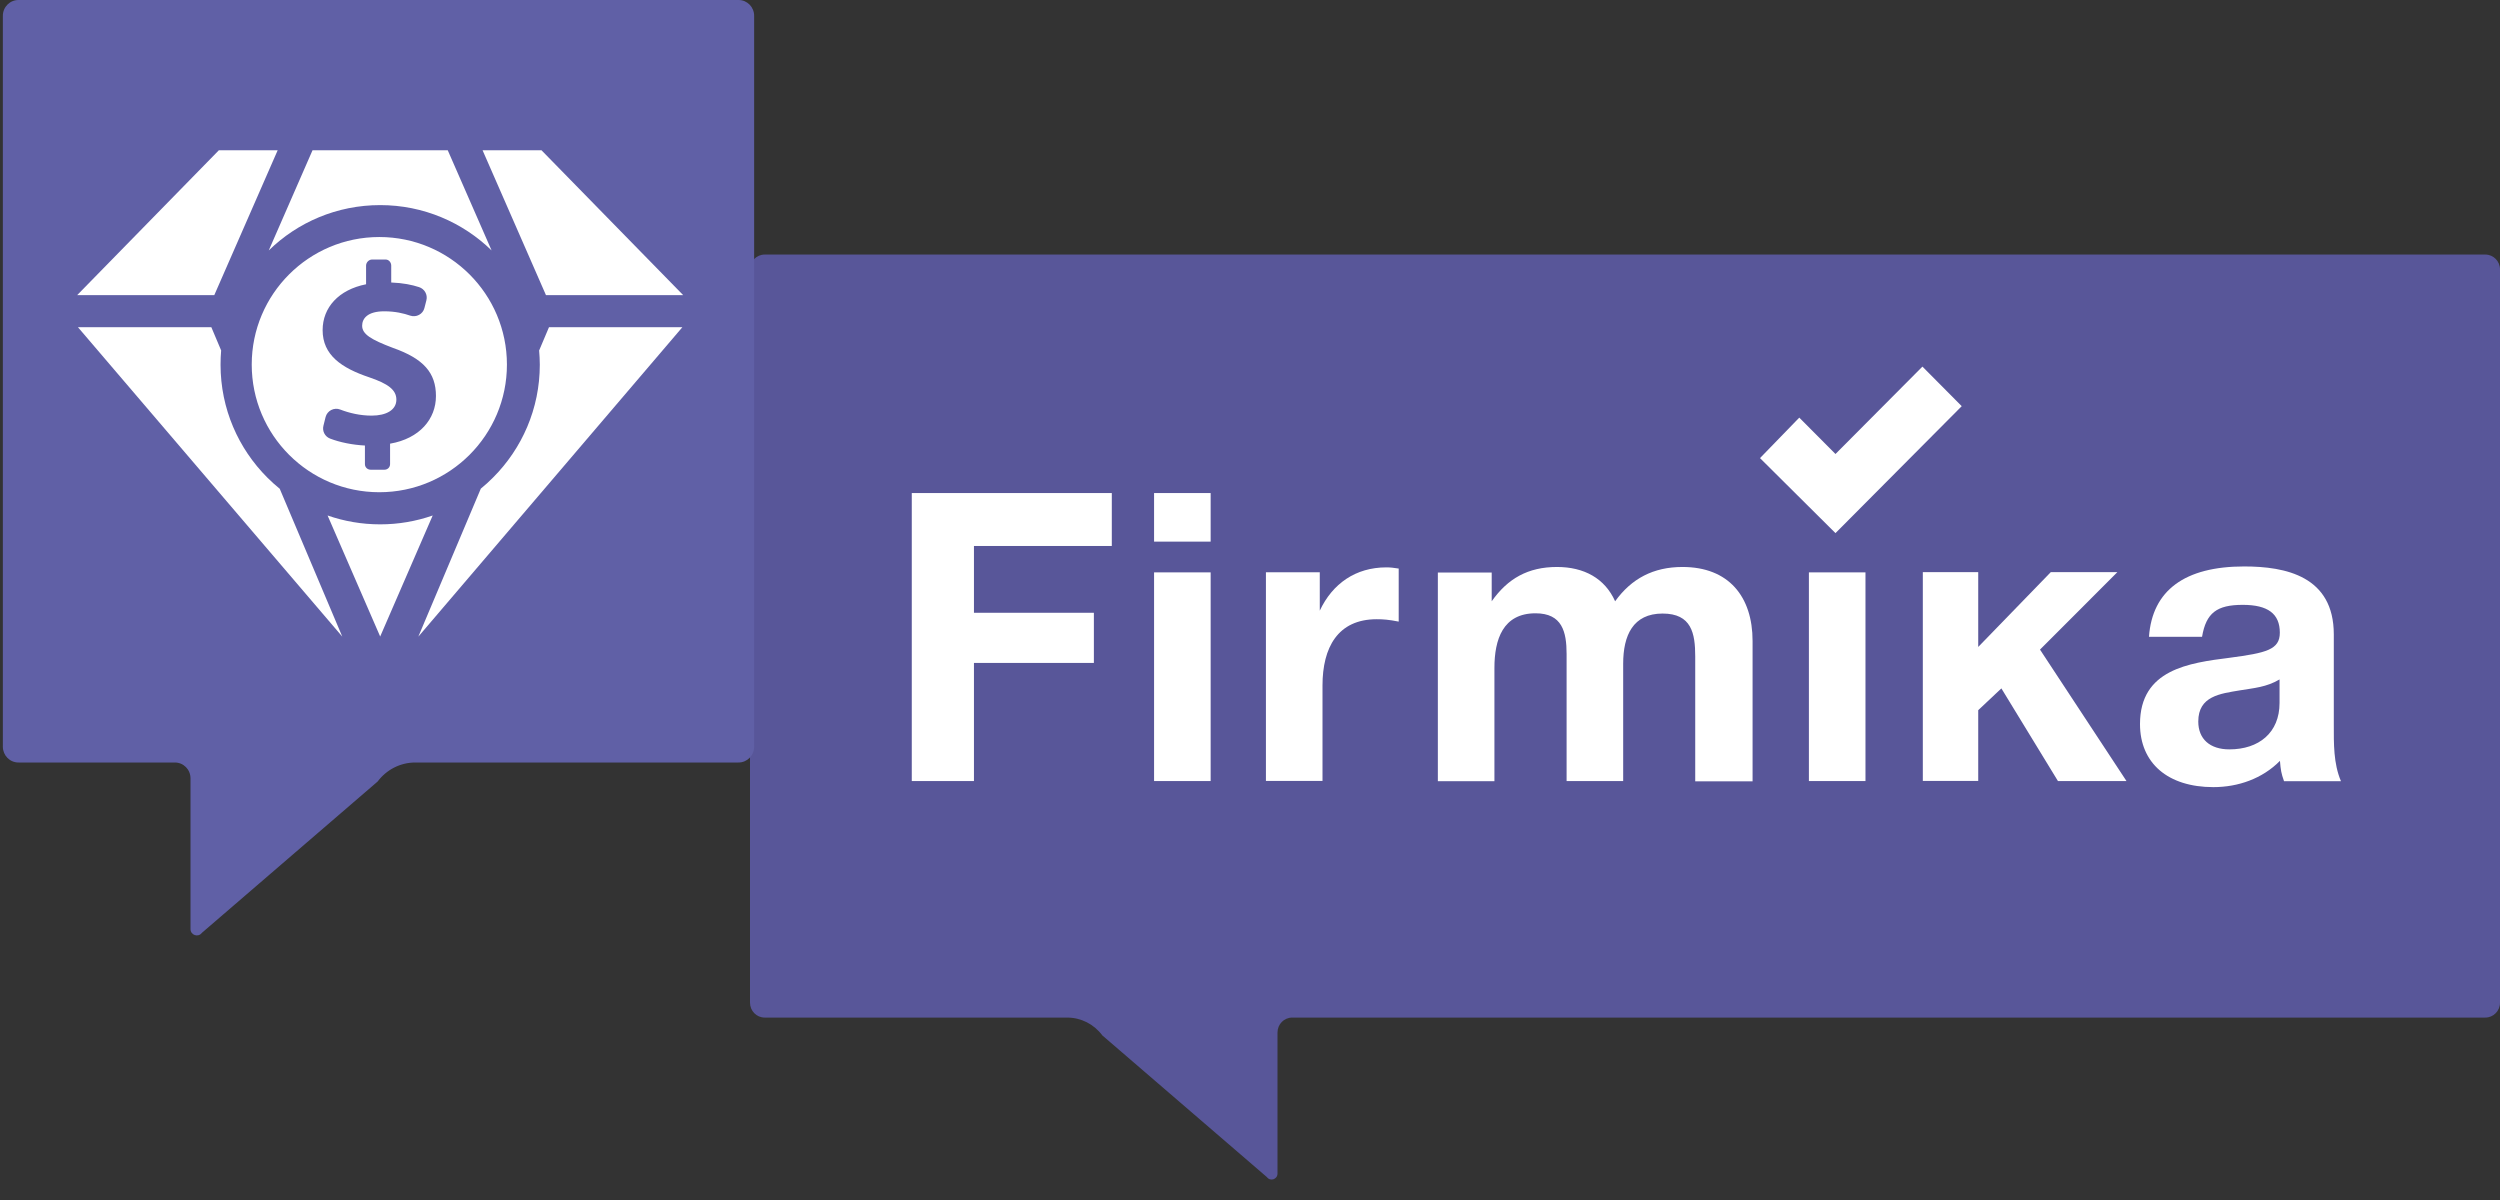 <svg width="100" height="48" viewBox="0 0 100 48" fill="none" xmlns="http://www.w3.org/2000/svg">
<rect x="0" y="0" width="100" height="48" fill="#333333" stroke="none"/>
<path fill-rule="evenodd" clip-rule="evenodd" d="M42.688 40.703C43.239 40.703 43.76 40.967 44.093 41.416L50.678 47.086C50.814 47.271 51.1 47.17 51.1 46.943V41.3C51.1 40.972 51.36 40.703 51.688 40.703H99.412C99.735 40.703 100 40.439 100 40.106V10.779C100 10.451 99.74 10.182 99.412 10.182H30.588C30.265 10.182 30 10.446 30 10.779V40.106C30 40.434 30.26 40.703 30.588 40.703H42.688Z" fill="#585699"/>
<path d="M44.472 21.839H38.958V24.511H43.755V26.517H38.958V31.242H36.471V19.722H44.472V21.839Z" fill="white"/>
<path d="M48.426 21.665H46.163V19.722H48.426V21.665ZM48.426 31.242H46.163V22.895H48.426V31.242Z" fill="white"/>
<path d="M55.948 24.864C55.548 24.785 55.324 24.769 55.069 24.769C53.508 24.769 52.9 25.904 52.9 27.42V31.237H50.637V22.89H52.791V24.426C53.3 23.344 54.226 22.695 55.454 22.695C55.631 22.695 55.725 22.71 55.948 22.742V24.864Z" fill="white"/>
<path d="M67.809 31.242V26.258C67.809 25.334 67.663 24.542 66.503 24.542C65.323 24.542 64.927 25.413 64.927 26.549V31.242H62.664V26.163C62.664 25.271 62.487 24.532 61.421 24.532C60.115 24.532 59.777 25.582 59.777 26.718V31.247H57.514V22.901H59.668V24.051C60.308 23.143 61.119 22.679 62.279 22.679C63.361 22.679 64.194 23.133 64.605 24.051C65.26 23.143 66.134 22.679 67.299 22.679C69.146 22.679 70.103 23.861 70.103 25.64V31.253H67.809V31.242Z" fill="white"/>
<path d="M74.619 31.242H72.356V22.895H74.619V31.242Z" fill="white"/>
<path d="M81.6 25.984L85.059 31.242H82.318L80.055 27.536L79.129 28.407V31.237H76.913V22.885H79.129V25.878L82.032 22.885H84.695L81.6 25.984Z" fill="white"/>
<path d="M91.359 31.242C91.25 30.936 91.229 30.804 91.198 30.434C90.496 31.147 89.523 31.485 88.534 31.485C86.719 31.485 85.6 30.529 85.6 28.961C85.6 26.776 87.562 26.517 89.185 26.311C90.652 26.116 91.193 25.989 91.193 25.308C91.193 24.548 90.714 24.194 89.71 24.194C88.675 24.194 88.243 24.516 88.082 25.472H85.959C86.09 23.613 87.395 22.658 89.767 22.658C91.427 22.658 93.352 23.048 93.352 25.377V28.982C93.352 29.743 93.336 30.535 93.638 31.247H91.359V31.242ZM89.591 27.615C88.81 27.747 87.931 27.842 87.931 28.861C87.931 29.558 88.394 29.975 89.174 29.975C90.355 29.975 91.182 29.31 91.182 28.117V27.177C90.657 27.488 90.163 27.52 89.591 27.615Z" fill="white"/>
<path d="M78.469 16.247L73.419 21.325L70.4 18.324L71.971 16.705L73.419 18.16L76.897 14.664L78.469 16.247Z" fill="white"/>
<path fill-rule="evenodd" clip-rule="evenodd" d="M16.61 30.5C16.022 30.5 15.465 30.78 15.106 31.26L8.073 37.316C7.927 37.511 7.62 37.405 7.62 37.163V31.133C7.62 30.78 7.34 30.5 6.996 30.5H0.738C0.389 30.5 0.114 30.215 0.114 29.866V0.634C0.114 0.28 0.395 0 0.738 0H29.542C29.891 0 30.166 0.285 30.166 0.634V29.866C30.166 30.22 29.886 30.5 29.542 30.5H16.61Z" fill="#6060A6"/>
<path d="M13.691 25.464L3.117 13.087H8.453L8.846 14.017C8.83 14.207 8.822 14.396 8.822 14.589C8.822 16.351 9.538 17.948 10.693 19.103C10.85 19.26 11.015 19.409 11.189 19.55L13.691 25.464ZM3.088 11.804L8.754 6.011H11.107L8.572 11.804H3.088V11.804ZM15.207 6.011H15.847H17.91L19.664 10.018C18.512 8.895 16.939 8.204 15.207 8.204C13.472 8.204 11.899 8.895 10.75 10.018L12.501 6.011H14.564H15.207V6.011ZM19.303 6.011H21.66L27.326 11.804H21.838L19.303 6.011V6.011ZM27.296 13.087L16.733 25.466L19.233 19.545C19.404 19.407 19.567 19.258 19.721 19.103C20.876 17.948 21.592 16.351 21.592 14.589C21.592 14.396 21.581 14.207 21.565 14.02L21.96 13.087H27.296V13.087ZM13.103 20.619L15.207 25.461L17.308 20.619C16.649 20.849 15.944 20.974 15.207 20.974C14.469 20.974 13.762 20.849 13.103 20.619Z" fill="white"/>
<path fill-rule="evenodd" clip-rule="evenodd" d="M15.172 9.481C17.991 9.481 20.277 11.767 20.277 14.583C20.277 17.403 17.991 19.689 15.172 19.689C12.355 19.689 10.069 17.403 10.069 14.583C10.069 11.767 12.355 9.481 15.172 9.481ZM15.603 17.747V18.566C15.603 18.694 15.502 18.789 15.375 18.789H14.83C14.7 18.789 14.597 18.694 14.597 18.566V17.821C14.095 17.796 13.588 17.691 13.206 17.544C12.997 17.465 12.881 17.243 12.938 17.026L13.024 16.679C13.057 16.557 13.138 16.457 13.249 16.4C13.361 16.343 13.491 16.335 13.607 16.381C13.973 16.522 14.404 16.625 14.865 16.625C15.454 16.625 15.855 16.397 15.855 15.985C15.855 15.595 15.524 15.348 14.762 15.09C13.662 14.719 12.905 14.204 12.905 13.206C12.905 12.298 13.548 11.588 14.643 11.371V10.625C14.643 10.498 14.754 10.381 14.882 10.381H15.427C15.554 10.381 15.649 10.498 15.649 10.625V11.3C16.129 11.319 16.476 11.392 16.763 11.485C16.983 11.558 17.113 11.785 17.056 12.011L16.977 12.32C16.948 12.439 16.869 12.539 16.76 12.596C16.655 12.653 16.527 12.664 16.411 12.626C16.148 12.534 15.806 12.452 15.37 12.452C14.7 12.452 14.486 12.742 14.486 13.03C14.486 13.369 14.846 13.586 15.719 13.916C16.945 14.348 17.438 14.914 17.438 15.841C17.438 16.758 16.79 17.541 15.603 17.747V17.747Z" fill="white"/>
</svg>
